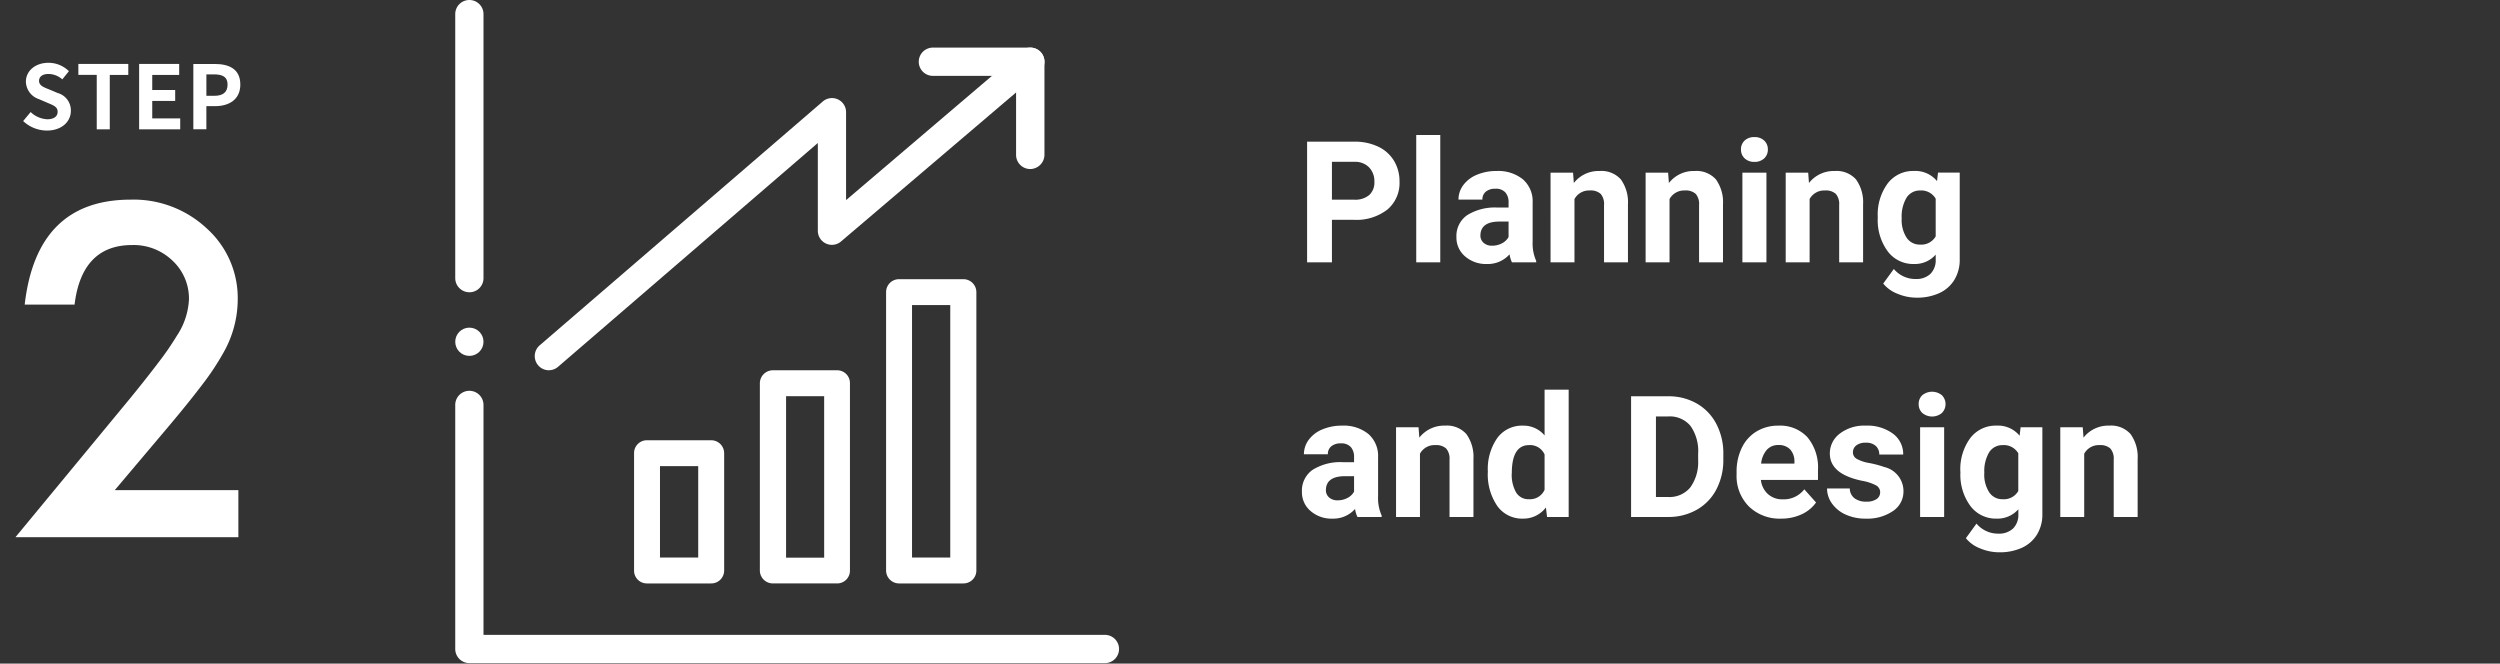 <svg xmlns="http://www.w3.org/2000/svg" xmlns:xlink="http://www.w3.org/1999/xlink" width="324" height="86" viewBox="0 0 324 86">
  <rect x="0" y="0" width="324" height="86" fill="#333333" stroke="none"/>
  <defs>
    <clipPath id="clip-path">
      <rect id="Rectangle_1248" data-name="Rectangle 1248" width="324" height="86" transform="translate(-17038 -15554)" fill="none" stroke="#707070" stroke-width="1"/>
    </clipPath>
  </defs>
  <g id="howTile02_sp" transform="translate(17038 15554)" clip-path="url(#clip-path)">
    <g id="グループ_420" data-name="グループ 420" transform="translate(-17037.998 -15546.043)">
      <path id="パス_201" data-name="パス 201" d="M12.872,55.565h16.02v6.1H0L14.933,43.583q2.2-2.7,3.69-4.681A35.52,35.52,0,0,0,20.9,35.587a9.33,9.33,0,0,0,1.588-4.709,6.707,6.707,0,0,0-2.119-5.042A7.265,7.265,0,0,0,15.129,23.8q-6.522,0-7.467,7.716H1.2q1.561-13.594,13.736-13.6A13.873,13.873,0,0,1,24.8,21.653,12.126,12.126,0,0,1,28.808,30.9a14.032,14.032,0,0,1-1.868,6.881,33.613,33.613,0,0,1-2.771,4.165q-1.826,2.411-4.61,5.7Z" transform="translate(1.999)" fill="#fff"/>
      <g id="Group_1040" data-name="Group 1040" transform="translate(1.554)">
        <path id="パス_202" data-name="パス 202" d="M1.445,7.73l.97-1.167A3.328,3.328,0,0,0,4.564,7.5c.881,0,1.35-.377,1.35-.97,0-.63-.515-.824-1.271-1.143L3.511,4.9A2.451,2.451,0,0,1,1.8,2.628C1.8,1.245,3.007.182,4.722.182A3.755,3.755,0,0,1,7.375,1.268L6.517,2.331a2.7,2.7,0,0,0-1.8-.7c-.744,0-1.212.333-1.212.892,0,.607.593.824,1.314,1.111L5.928,4.1a2.337,2.337,0,0,1,1.7,2.3c0,1.385-1.156,2.562-3.11,2.562A4.5,4.5,0,0,1,1.445,7.73" fill="#fff"/>
        <path id="パス_203" data-name="パス 203" d="M10.982,1.749H8.6V.333h6.471V1.752h-2.4V8.806H10.982Z" fill="#fff"/>
        <path id="パス_204" data-name="パス 204" d="M16.475.333h5.191V1.752H18.175V3.707h2.973V5.124H18.175V7.387H21.8V8.806H16.475Z" fill="#fff"/>
        <path id="パス_205" data-name="パス 205" d="M23.5.334h2.779C28.15.334,29.59,1,29.59,3c0,1.934-1.449,2.8-3.268,2.8H25.189V8.8H23.5Zm2.71,4.127c1.166,0,1.727-.491,1.727-1.465s-.618-1.314-1.784-1.314h-.961V4.461Z" fill="#fff"/>
      </g>
    </g>
    <path id="Planning_and_Design" data-name="Planning and Design" d="M4.619-5.511V0H1.4V-15.641H7.5A7.059,7.059,0,0,1,10.6-15a4.75,4.75,0,0,1,2.057,1.832,5.107,5.107,0,0,1,.72,2.7A4.491,4.491,0,0,1,11.8-6.837,6.555,6.555,0,0,1,7.444-5.511Zm0-2.61H7.5a2.831,2.831,0,0,0,1.95-.6,2.188,2.188,0,0,0,.671-1.719A2.58,2.58,0,0,0,9.442-12.3a2.528,2.528,0,0,0-1.869-.73H4.619ZM18.659,0H15.544V-16.5h3.115Zm9.292,0a3.448,3.448,0,0,1-.312-1.042A3.756,3.756,0,0,1,24.707.215a4.127,4.127,0,0,1-2.831-.988,3.178,3.178,0,0,1-1.123-2.492A3.285,3.285,0,0,1,22.124-6.1a6.758,6.758,0,0,1,3.958-1h1.429v-.666A1.915,1.915,0,0,0,27.1-9.056a1.627,1.627,0,0,0-1.305-.483,1.85,1.85,0,0,0-1.23.376,1.277,1.277,0,0,0-.446,1.031h-3.1A3.118,3.118,0,0,1,21.635-10,4.118,4.118,0,0,1,23.4-11.349a6.42,6.42,0,0,1,2.557-.489,5.073,5.073,0,0,1,3.411,1.08,3.777,3.777,0,0,1,1.262,3.035v5.038a5.557,5.557,0,0,0,.462,2.5V0ZM25.384-2.159a2.674,2.674,0,0,0,1.268-.306,2.011,2.011,0,0,0,.859-.822v-2h-1.16q-2.331,0-2.481,1.611l-.011.183a1.243,1.243,0,0,0,.408.956A1.586,1.586,0,0,0,25.384-2.159Zm10.484-9.464.1,1.343a4.058,4.058,0,0,1,3.341-1.558,3.372,3.372,0,0,1,2.75,1.085,5.062,5.062,0,0,1,.924,3.244V0h-3.1V-7.434a2.014,2.014,0,0,0-.43-1.434,1.924,1.924,0,0,0-1.429-.446A2.136,2.136,0,0,0,36.051-8.2V0h-3.1V-11.623Zm12.321,0,.1,1.343a4.058,4.058,0,0,1,3.341-1.558,3.372,3.372,0,0,1,2.75,1.085A5.062,5.062,0,0,1,55.3-7.509V0H52.2V-7.434a2.014,2.014,0,0,0-.43-1.434,1.924,1.924,0,0,0-1.429-.446A2.136,2.136,0,0,0,48.372-8.2V0h-3.1V-11.623ZM60.93,0H57.814V-11.623H60.93Zm-3.3-14.631A1.529,1.529,0,0,1,58.1-15.78a1.755,1.755,0,0,1,1.273-.451,1.759,1.759,0,0,1,1.268.451,1.52,1.52,0,0,1,.473,1.149,1.524,1.524,0,0,1-.478,1.16,1.764,1.764,0,0,1-1.262.451,1.764,1.764,0,0,1-1.262-.451A1.524,1.524,0,0,1,57.632-14.631Zm8.712,3.008.1,1.343a4.058,4.058,0,0,1,3.341-1.558,3.372,3.372,0,0,1,2.75,1.085,5.062,5.062,0,0,1,.924,3.244V0h-3.1V-7.434a2.014,2.014,0,0,0-.43-1.434,1.924,1.924,0,0,0-1.429-.446A2.136,2.136,0,0,0,66.526-8.2V0h-3.1V-11.623ZM75.356-5.9a6.812,6.812,0,0,1,1.273-4.308,4.125,4.125,0,0,1,3.432-1.633,3.617,3.617,0,0,1,2.976,1.311l.129-1.1H85.98V-.387a4.968,4.968,0,0,1-.693,2.653,4.45,4.45,0,0,1-1.95,1.719,6.854,6.854,0,0,1-2.943.591,6.373,6.373,0,0,1-2.492-.51A4.423,4.423,0,0,1,76.065,2.75L77.44.859a3.637,3.637,0,0,0,2.814,1.3A2.662,2.662,0,0,0,82.178,1.5a2.478,2.478,0,0,0,.688-1.875V-1A3.591,3.591,0,0,1,80.04.215a4.114,4.114,0,0,1-3.389-1.638,6.81,6.81,0,0,1-1.294-4.345Zm3.1.226A4.23,4.23,0,0,0,79.095-3.2a2.017,2.017,0,0,0,1.74.9,2.157,2.157,0,0,0,2.03-1.063V-8.25a2.152,2.152,0,0,0-2.009-1.063A2.03,2.03,0,0,0,79.1-8.4,4.768,4.768,0,0,0,78.461-5.672ZM7.928,33a3.448,3.448,0,0,1-.312-1.042,3.756,3.756,0,0,1-2.933,1.257,4.127,4.127,0,0,1-2.831-.988A3.178,3.178,0,0,1,.73,29.734,3.285,3.285,0,0,1,2.1,26.9a6.758,6.758,0,0,1,3.958-1H7.487v-.666a1.915,1.915,0,0,0-.414-1.289,1.627,1.627,0,0,0-1.305-.483,1.85,1.85,0,0,0-1.23.376,1.277,1.277,0,0,0-.446,1.031H.988A3.118,3.118,0,0,1,1.611,23a4.118,4.118,0,0,1,1.762-1.348,6.42,6.42,0,0,1,2.557-.489,5.073,5.073,0,0,1,3.411,1.08A3.777,3.777,0,0,1,10.6,25.276v5.038a5.557,5.557,0,0,0,.462,2.5V33ZM5.36,30.841a2.674,2.674,0,0,0,1.268-.306,2.011,2.011,0,0,0,.859-.822v-2H6.327q-2.331,0-2.481,1.611l-.011.183a1.243,1.243,0,0,0,.408.956A1.586,1.586,0,0,0,5.36,30.841Zm10.484-9.464.1,1.343a4.058,4.058,0,0,1,3.341-1.558,3.372,3.372,0,0,1,2.75,1.085,5.062,5.062,0,0,1,.924,3.244V33h-3.1V25.566a2.014,2.014,0,0,0-.43-1.434,1.924,1.924,0,0,0-1.429-.446A2.136,2.136,0,0,0,16.027,24.8V33h-3.1V21.377Zm8.98,5.726a7,7,0,0,1,1.219-4.329,3.956,3.956,0,0,1,3.335-1.611,3.56,3.56,0,0,1,2.8,1.268V16.5H35.3V33H32.5l-.15-1.235a3.653,3.653,0,0,1-2.986,1.45A3.945,3.945,0,0,1,26.066,31.6,7.23,7.23,0,0,1,24.825,27.1Zm3.1.226a4.576,4.576,0,0,0,.569,2.5,1.855,1.855,0,0,0,1.654.87,2.078,2.078,0,0,0,2.03-1.214V24.9a2.048,2.048,0,0,0-2.009-1.214Q27.93,23.687,27.93,27.328ZM43.388,33V17.359H48.2a7.308,7.308,0,0,1,3.69.929,6.479,6.479,0,0,1,2.541,2.643,8.151,8.151,0,0,1,.913,3.894v.72a8.174,8.174,0,0,1-.9,3.878,6.424,6.424,0,0,1-2.53,2.632A7.363,7.363,0,0,1,48.232,33ZM46.61,19.97V30.411h1.558a3.5,3.5,0,0,0,2.89-1.235,5.582,5.582,0,0,0,1.021-3.534v-.827A5.671,5.671,0,0,0,51.09,21.2a3.488,3.488,0,0,0-2.89-1.23ZM62.831,33.215a5.706,5.706,0,0,1-4.163-1.568,5.575,5.575,0,0,1-1.606-4.179v-.3a7.021,7.021,0,0,1,.677-3.131,4.967,4.967,0,0,1,1.917-2.127,5.382,5.382,0,0,1,2.831-.747,4.824,4.824,0,0,1,3.754,1.5,6.111,6.111,0,0,1,1.37,4.265V28.2h-7.4a2.884,2.884,0,0,0,.908,1.826,2.744,2.744,0,0,0,1.917.688,3.351,3.351,0,0,0,2.8-1.3l1.525,1.708a4.66,4.66,0,0,1-1.891,1.542A6.2,6.2,0,0,1,62.831,33.215Zm-.354-9.539a1.944,1.944,0,0,0-1.5.623,3.219,3.219,0,0,0-.736,1.783h4.318v-.247A2.3,2.3,0,0,0,64,24.24,2.006,2.006,0,0,0,62.477,23.676Zm13.191,6.112a1,1,0,0,0-.564-.9,6.406,6.406,0,0,0-1.81-.585q-4.146-.87-4.146-3.523A3.194,3.194,0,0,1,70.431,22.2a5.178,5.178,0,0,1,3.357-1.037,5.573,5.573,0,0,1,3.54,1.042,3.284,3.284,0,0,1,1.327,2.707h-3.1a1.5,1.5,0,0,0-.43-1.1,1.818,1.818,0,0,0-1.343-.435,1.858,1.858,0,0,0-1.214.354,1.119,1.119,0,0,0-.43.9.957.957,0,0,0,.489.833,5.028,5.028,0,0,0,1.649.548,13.468,13.468,0,0,1,1.955.521,3.212,3.212,0,0,1,2.46,3.126,3.032,3.032,0,0,1-1.364,2.573,5.885,5.885,0,0,1-3.523.983,6.147,6.147,0,0,1-2.594-.521,4.353,4.353,0,0,1-1.778-1.429,3.32,3.32,0,0,1-.645-1.96h2.943a1.621,1.621,0,0,0,.612,1.268,2.429,2.429,0,0,0,1.525.44,2.248,2.248,0,0,0,1.348-.338A1.053,1.053,0,0,0,75.668,29.788ZM83.961,33H80.846V21.377h3.115Zm-3.3-14.631a1.529,1.529,0,0,1,.467-1.149,2.014,2.014,0,0,1,2.541,0,1.64,1.64,0,0,1-.005,2.31,1.991,1.991,0,0,1-2.524,0A1.524,1.524,0,0,1,80.663,18.369Zm5.4,8.733a6.812,6.812,0,0,1,1.273-4.308,4.125,4.125,0,0,1,3.432-1.633,3.617,3.617,0,0,1,2.976,1.311l.129-1.1H96.69V32.613A4.968,4.968,0,0,1,96,35.267a4.45,4.45,0,0,1-1.95,1.719,6.854,6.854,0,0,1-2.943.591,6.373,6.373,0,0,1-2.492-.51,4.423,4.423,0,0,1-1.837-1.316l1.375-1.891a3.637,3.637,0,0,0,2.814,1.3,2.662,2.662,0,0,0,1.923-.661,2.478,2.478,0,0,0,.688-1.875V32a3.591,3.591,0,0,1-2.825,1.214,4.114,4.114,0,0,1-3.389-1.638,6.81,6.81,0,0,1-1.294-4.345Zm3.1.226A4.23,4.23,0,0,0,89.8,29.8a2.017,2.017,0,0,0,1.74.9,2.157,2.157,0,0,0,2.03-1.063V24.75a2.152,2.152,0,0,0-2.009-1.063,2.03,2.03,0,0,0-1.756.913A4.768,4.768,0,0,0,89.171,27.328Zm12.762-5.951.1,1.343a4.058,4.058,0,0,1,3.341-1.558,3.372,3.372,0,0,1,2.75,1.085,5.062,5.062,0,0,1,.924,3.244V33h-3.1V25.566a2.014,2.014,0,0,0-.43-1.434,1.924,1.924,0,0,0-1.429-.446,2.136,2.136,0,0,0-1.966,1.117V33h-3.1V21.377Z" transform="translate(-16870 -15520)" fill="#fff"/>
    <g id="グループ_467" data-name="グループ 467" transform="translate(-17030.998 -15554.043)">
      <path id="長方形_692" data-name="長方形 692" d="M52,.184h85.859V86.043H52Z" transform="translate(0 0)" fill="none"/>
      <g id="_007-gdp" data-name="007-gdp" transform="translate(51.997 0.043)">
        <g id="グループ_418" data-name="グループ 418" transform="translate(10.304 6.168)">
          <path id="パス_1583" data-name="パス 1583" d="M12.16,48.04a1.838,1.838,0,0,1-1.208-3.225L47.645,13.211a1.826,1.826,0,0,1,3.023,1.377v11.4L73.357,6.661a1.834,1.834,0,0,1,2.385,2.787l-25.728,21.9a1.822,1.822,0,0,1-3.006-1.4V18.584l-33.66,29a1.826,1.826,0,0,1-1.192.453Z" transform="translate(-10.32 -6.221)" fill="#fff"/>
          <path id="パス_1584" data-name="パス 1584" d="M74.613,21.96a1.835,1.835,0,0,1-1.83-1.831V9.885H62.035a1.831,1.831,0,1,1,.016-3.661H74.63a1.835,1.835,0,0,1,1.83,1.831V20.129a1.86,1.86,0,0,1-1.847,1.831Z" transform="translate(-10.402 -6.221)" fill="#fff"/>
        </g>
        <circle id="楕円形_21" data-name="楕円形 21" cx="1.831" cy="1.831" r="1.831" transform="translate(0.001 42.462)" fill="#fff"/>
        <path id="パス_1585" data-name="パス 1585" d="M84.154,86.067H1.831A1.835,1.835,0,0,1,0,84.237V52.648a1.831,1.831,0,1,1,3.661,0V82.406H84.154a1.831,1.831,0,1,1,0,3.661Z" transform="translate(0.001 -0.126)" fill="#fff"/>
        <path id="パス_1586" data-name="パス 1586" d="M1.831,37.921A1.835,1.835,0,0,1,0,36.09V1.831a1.831,1.831,0,0,1,3.661,0V36.107A1.821,1.821,0,0,1,1.83,37.921Z" transform="translate(0.001 -0.043)" fill="#fff"/>
        <path id="グループ_419" data-name="グループ 419" d="M24.876,57.159H33.19a1.684,1.684,0,0,1,1.7,1.662V74.053a1.674,1.674,0,0,1-1.7,1.662H24.876a1.655,1.655,0,0,1-1.662-1.662V58.838a1.659,1.659,0,0,1,1.662-1.679Zm32.7-20.875h8.3a1.684,1.684,0,0,1,1.7,1.662V74.053a1.674,1.674,0,0,1-1.7,1.662h-8.3a1.684,1.684,0,0,1-1.7-1.662V37.946a1.674,1.674,0,0,1,1.7-1.662Zm6.617,3.358H59.238V72.357h4.954ZM41.217,48.09h8.313a1.655,1.655,0,0,1,1.662,1.662v24.3a1.655,1.655,0,0,1-1.662,1.662H41.217a1.684,1.684,0,0,1-1.7-1.662v-24.3a1.7,1.7,0,0,1,1.7-1.663Zm6.633,3.358H42.914V72.373h4.937ZM31.527,60.517H26.573v11.84h4.954Z" transform="translate(-0.038 -0.102)" fill="#fff"/>
      </g>
    </g>
  </g>
</svg>

